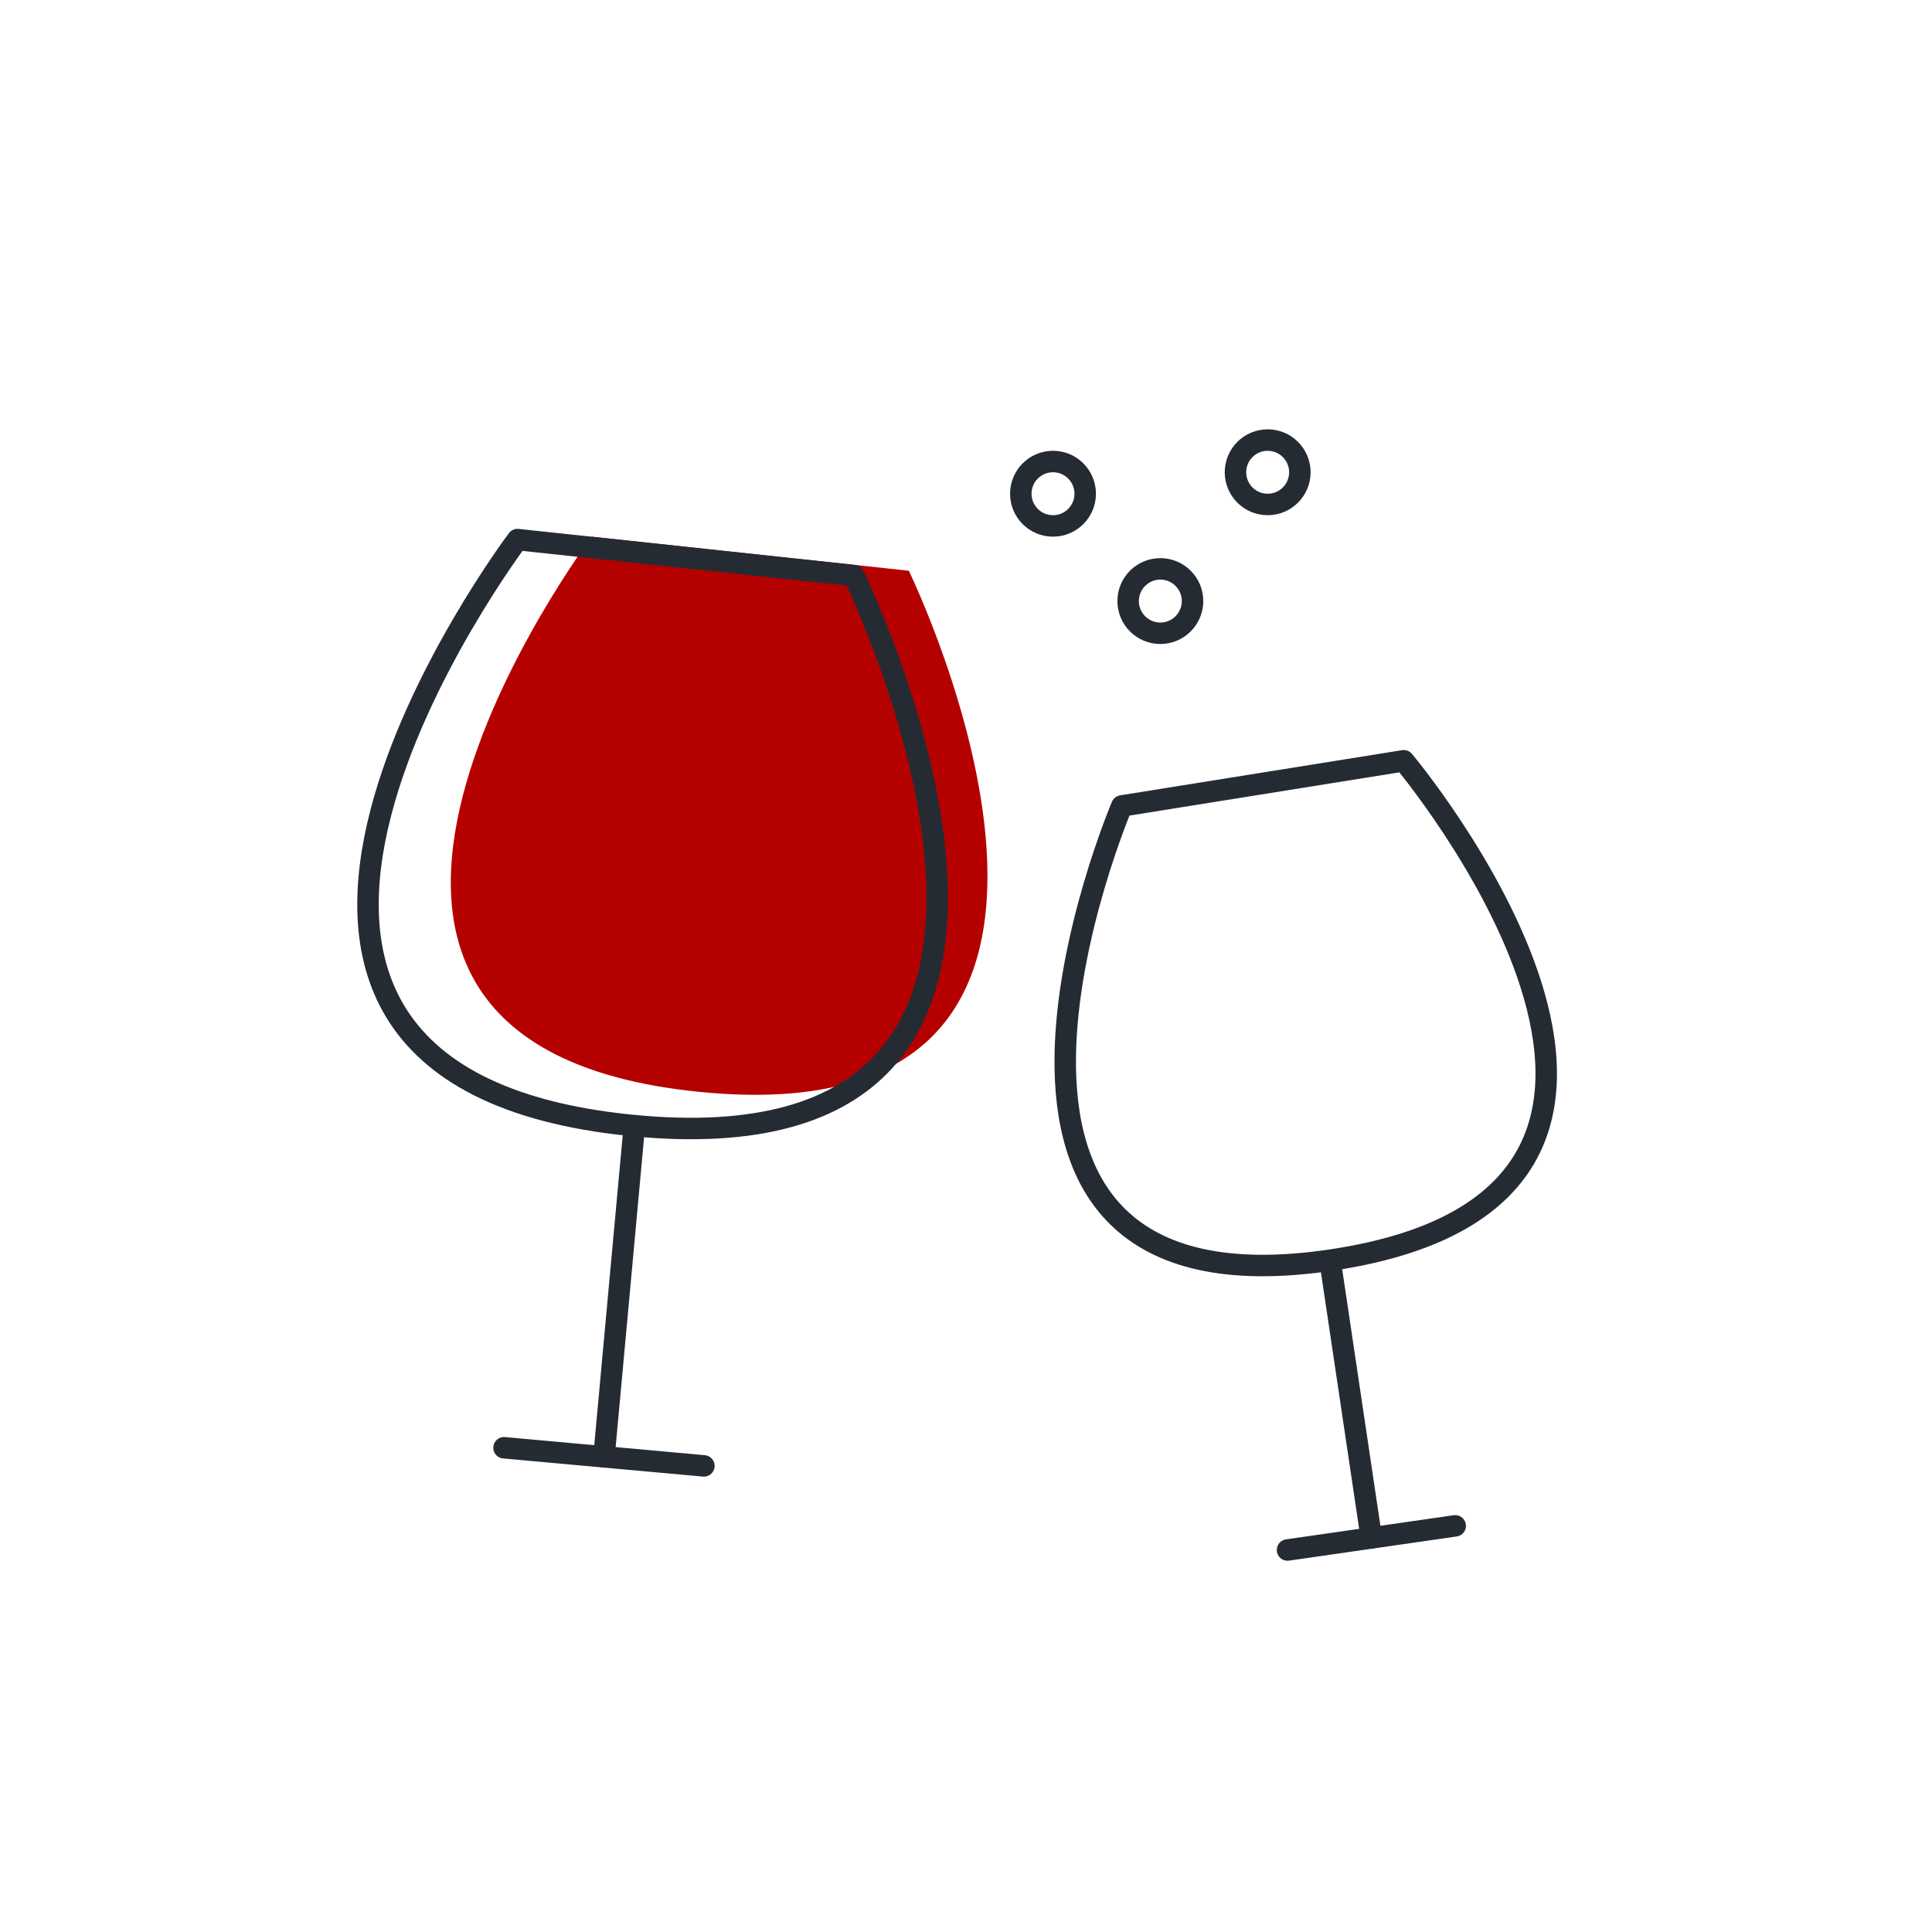 <svg width="90" height="90" viewBox="0 0 90 90" fill="none" xmlns="http://www.w3.org/2000/svg">
<path d="M27.566 25L42.336 26.587C42.336 26.587 55.258 53.138 32.567 50.862C9.877 48.585 27.566 25 27.566 25Z" fill="#b50000"/>
<path d="M23.48 67.442L32.79 68.287" stroke="#252B33" stroke-linecap="round"/>
<path d="M28.135 67.865L29.5 53" stroke="#252B33" stroke-linecap="round"/>
<path d="M24.107 25.136L39.772 26.811C39.772 26.811 53.478 54.826 29.411 52.424C5.345 50.023 24.107 25.136 24.107 25.136Z" stroke="#252B33" stroke-linecap="round" stroke-linejoin="round"/>
<path d="M67.79 71.08L59.978 72.205" stroke="#252B33" stroke-linecap="round"/>
<path d="M63.883 71.641L62 59" stroke="#252B33" stroke-linecap="round"/>
<path d="M65.392 35.44L52.259 37.544C52.259 37.544 41.941 61.769 62.125 58.681C82.309 55.593 65.392 35.44 65.392 35.44Z" stroke="#252B33" stroke-linecap="round" stroke-linejoin="round"/>
<path d="M50.553 23C50.553 23.828 49.881 24.5 49.053 24.5C48.224 24.5 47.553 23.828 47.553 23C47.553 22.172 48.224 21.5 49.053 21.5C49.881 21.5 50.553 22.172 50.553 23Z" stroke="#252B33"/>
<path d="M55.553 28C55.553 28.828 54.881 29.5 54.053 29.5C53.224 29.5 52.553 28.828 52.553 28C52.553 27.172 53.224 26.5 54.053 26.5C54.881 26.5 55.553 27.172 55.553 28Z" stroke="#252B33"/>
<path d="M60.553 22C60.553 22.828 59.881 23.5 59.053 23.5C58.224 23.5 57.553 22.828 57.553 22C57.553 21.172 58.224 20.5 59.053 20.5C59.881 20.5 60.553 21.172 60.553 22Z" stroke="#252B33"/>
</svg>
